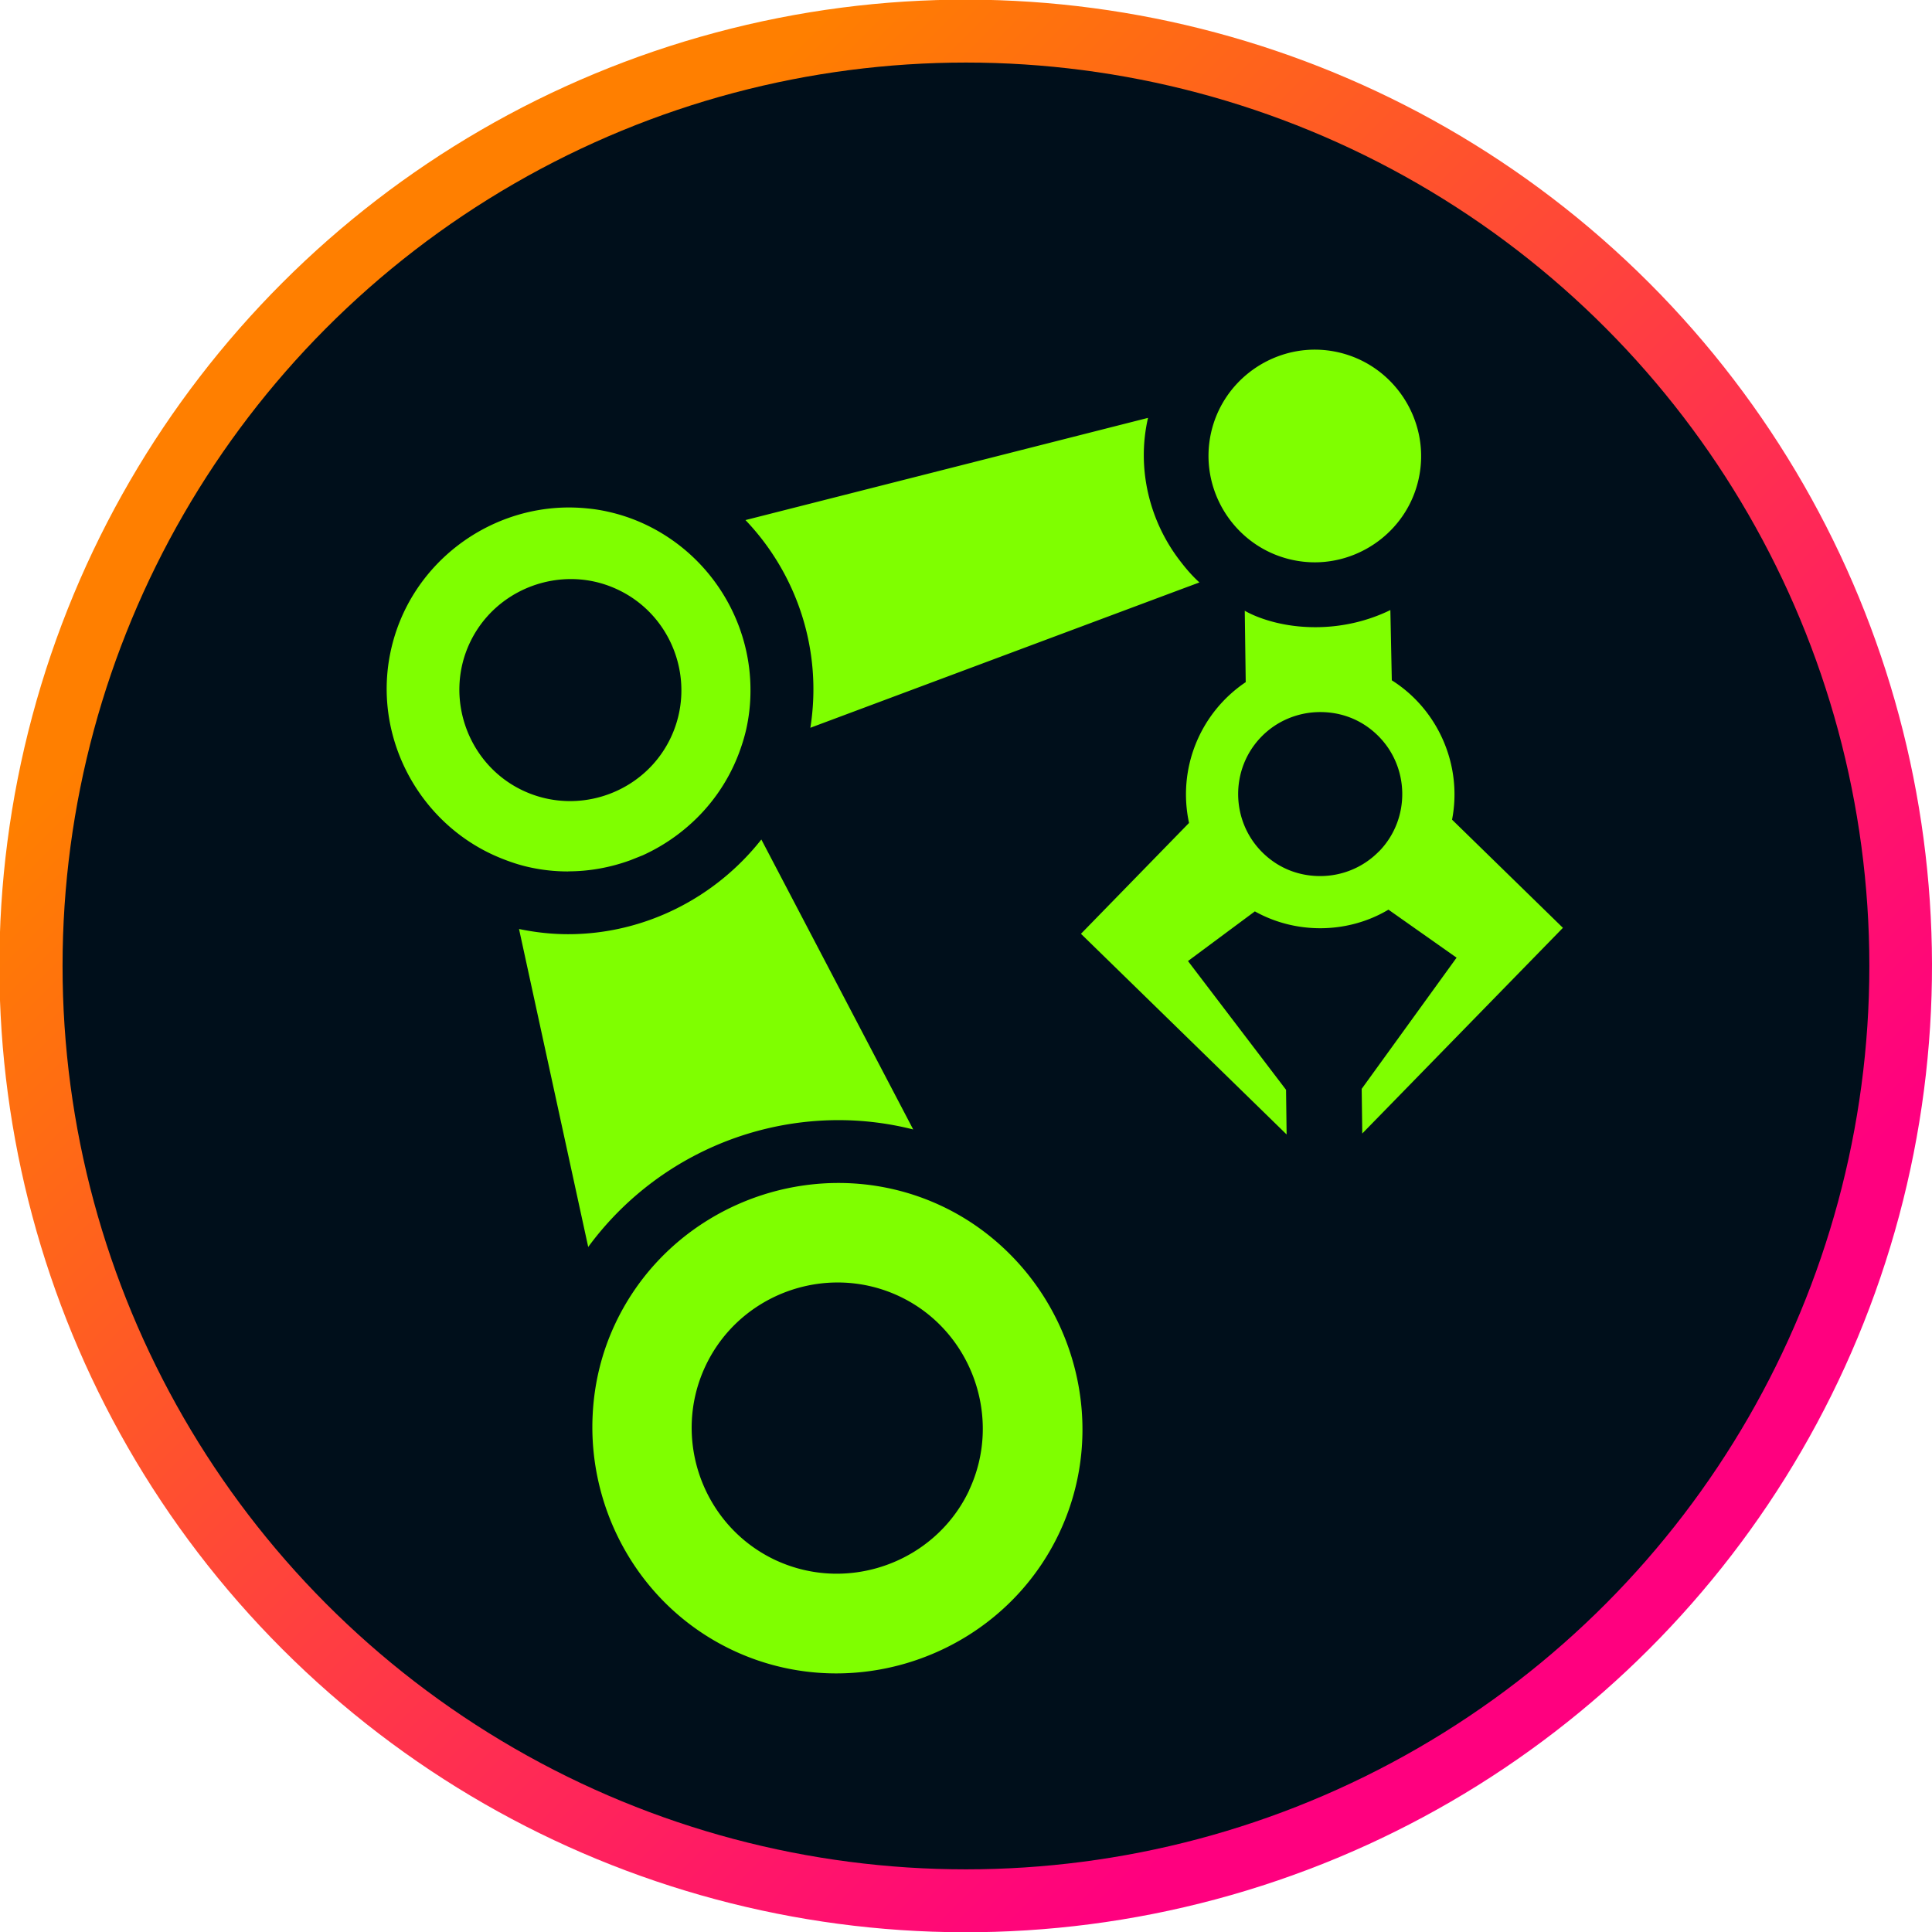 <svg xmlns="http://www.w3.org/2000/svg" viewBox="0 0 200.75 200.75" xmlns:v="https://vecta.io/nano"><defs><linearGradient id="A" x1="100.37" y1="-.05" x2="100.37" y2="200.79" gradientUnits="userSpaceOnUse"><stop offset=".1" stop-color="#ff7f00"/><stop offset=".9" stop-color="#ff007f"/></linearGradient></defs><circle cx="100.37" cy="100.37" r="100.42" transform="matrix(.707 -.707 .707 .707 -41.58 100.37)" fill="url(#A)"/><circle cx="100.37" cy="100.37" r="93.87" fill="#000f1b"/><path d="M144.62 70.7l-.15-7.31c-2.44 1.19-5.12 1.78-7.8 1.78-4.59 0-7.33-1.71-7.33-1.71l.1 7.42a14.05 14.05 0 0 0-5.89 14.63l-11.23 11.52 21.37 20.85-.06-4.64-10.19-13.38 6.95-5.16c2.1 1.17 4.44 1.75 6.79 1.75 2.46 0 4.93-.64 7.09-1.93l7.08 4.99-9.86 13.63.06 4.64 20.85-21.37-11.52-11.24c1.09-5.59-1.4-11.41-6.26-14.48zm-1.33 17.76c-1.67 1.71-3.89 2.57-6.11 2.57s-4.31-.8-5.96-2.41c-3.36-3.28-3.43-8.71-.15-12.07 1.66-1.7 3.89-2.56 6.11-2.56s4.31.8 5.96 2.41c3.36 3.28 3.43 8.71.15 12.07zm-9.08-30.3a10.97 10.97 0 0 0 2.4.27c5.05 0 9.65-3.51 10.79-8.63 1.33-5.93-2.44-11.87-8.37-13.2a11.04 11.04 0 0 0-2.4-.27c-5.05 0-9.64 3.51-10.79 8.63-1.33 5.93 2.43 11.87 8.37 13.2zm-47.1 58.23c2.65 0 5.25.33 7.78.97L79.11 87.23c-4.74 6.02-12.09 9.84-20.08 9.84-1.71 0-3.42-.19-5.1-.54l7.19 33.04a32.31 32.31 0 0 1 25.99-13.18zm-2.93-40.76l38.54-14.4 1.91-.71c-.73-.66-1.37-1.4-1.96-2.17-3.25-4.17-4.59-9.69-3.38-14.93L77.46 54.04c5.34 5.59 8.03 13.51 6.74 21.6zm13.68 49.69c-3.46-1.63-7.13-2.4-10.74-2.4-9.6 0-18.86 5.43-23.19 14.62-1.42 3.01-2.17 6.18-2.34 9.34-.56 10.09 4.92 20.06 14.56 24.6 3.46 1.63 7.13 2.4 10.74 2.4 9.6 0 18.86-5.43 23.19-14.62 4.54-9.64 2.4-20.82-4.47-28.24-2.15-2.32-4.74-4.28-7.75-5.7zm2.85 29.52c-2.57 5.46-8.07 8.68-13.77 8.68-2.15 0-4.32-.46-6.38-1.42-7.54-3.55-10.8-12.61-7.26-20.15 2.57-5.47 8.05-8.69 13.74-8.69 2.15 0 4.34.46 6.4 1.43 7.51 3.53 10.79 12.63 7.26 20.15zm-41.68-64.3c2.24 0 4.43-.41 6.48-1.16l1.23-.49c.02 0 .03-.01.05-.02a19.34 19.34 0 0 0 4.7-3.02c2.31-2 4.14-4.56 5.27-7.53.31-.82.58-1.67.78-2.55a18.29 18.29 0 0 0 .44-4c.03-6.25-3.08-12.1-8.1-15.63-1.96-1.38-4.2-2.41-6.66-2.96a16.39 16.39 0 0 0-2.08-.34 19.49 19.49 0 0 0-2.01-.11c-8.65 0-16.54 6.02-18.5 14.78-1.31 5.85.31 11.72 3.85 16.07 1.99 2.44 4.58 4.4 7.61 5.61.92.37 1.87.69 2.86.91a18.5 18.5 0 0 0 4.09.45zM48.82 66.79c1.96-4.16 6.15-6.62 10.5-6.62a11.35 11.35 0 0 1 4.86 1.09c5.75 2.7 8.23 9.61 5.53 15.36-1.96 4.17-6.14 6.62-10.48 6.62a11.47 11.47 0 0 1-4.88-1.09c-5.73-2.69-8.23-9.63-5.53-15.36z" fill="#7fff00"/></svg>